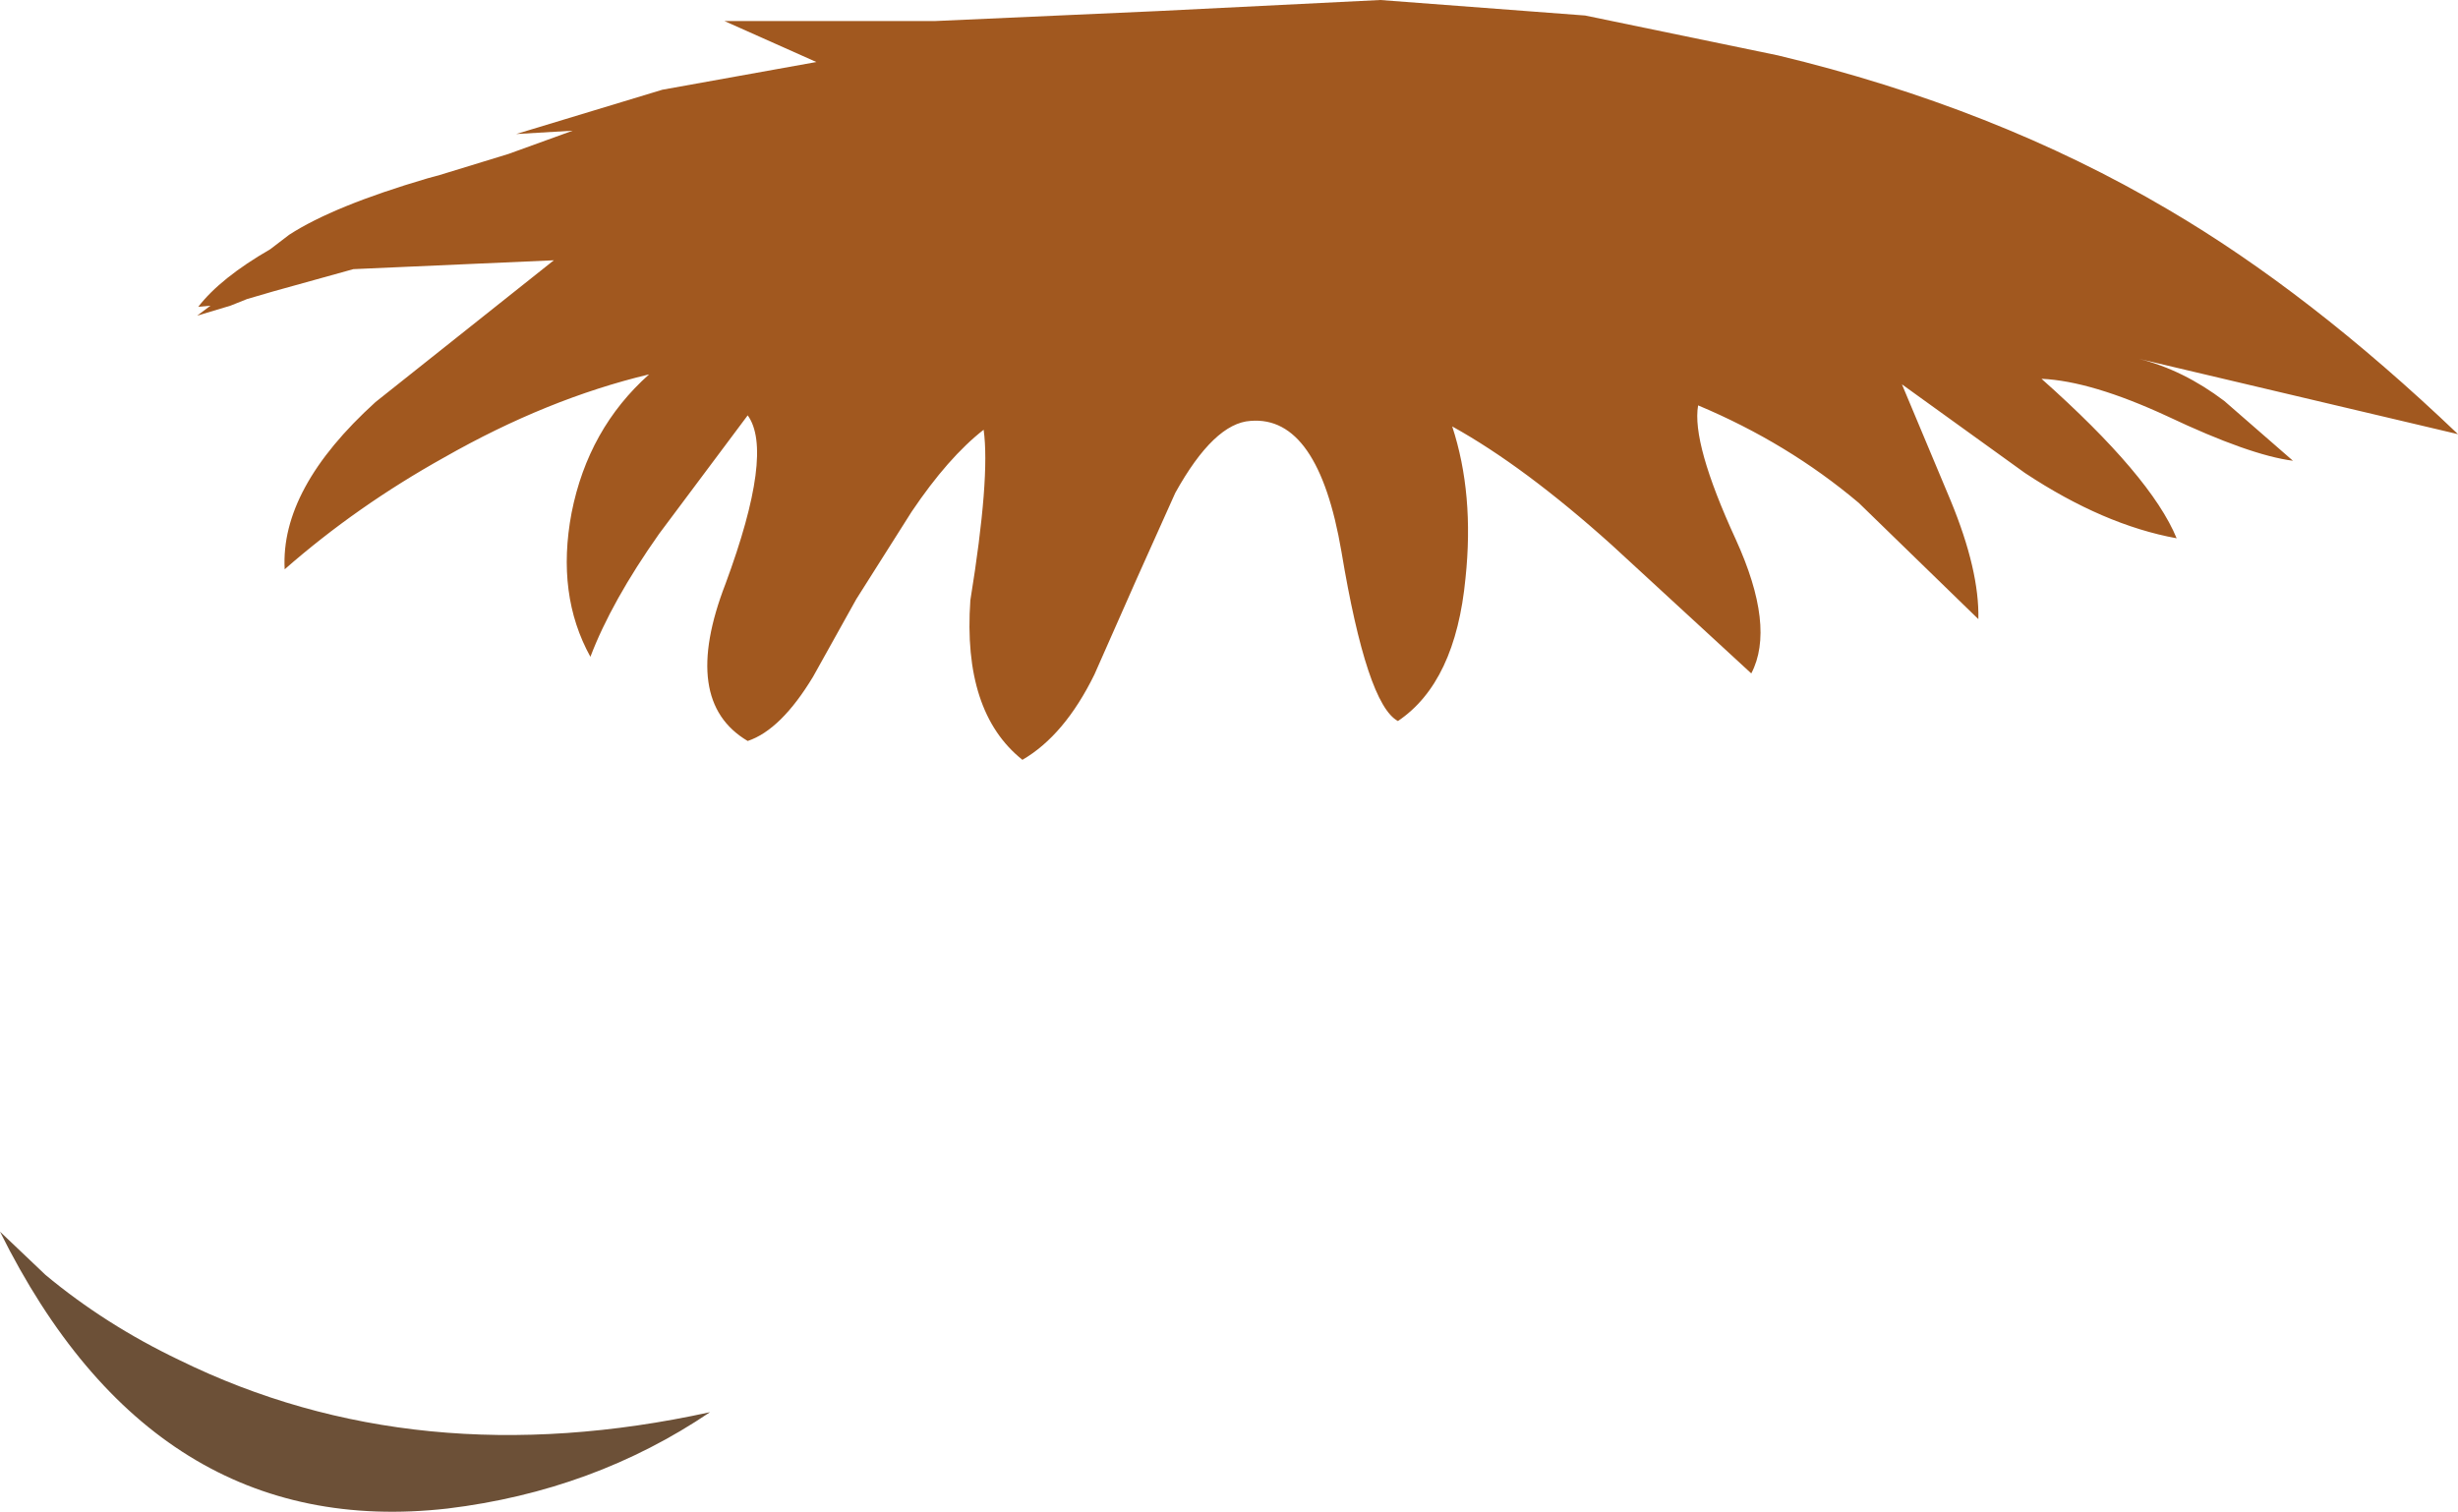 <?xml version="1.0" encoding="UTF-8" standalone="no"?>
<svg xmlns:xlink="http://www.w3.org/1999/xlink" height="68.25px" width="110.95px" xmlns="http://www.w3.org/2000/svg">
  <g transform="matrix(1.0, 0.0, 0.0, 1.0, 62.95, 174.05)">
    <path d="M22.9 -156.7 L25.1 -151.45 Q26.4 -148.3 26.35 -146.1 L20.95 -151.35 Q17.75 -154.05 13.7 -155.75 13.4 -154.05 15.4 -149.7 17.2 -145.75 16.1 -143.65 L9.8 -149.45 Q5.85 -153.0 2.6 -154.8 3.6 -151.75 3.2 -147.95 2.75 -143.25 0.15 -141.5 -1.25 -142.25 -2.4 -149.15 -3.45 -155.3 -6.5 -155.05 -8.15 -154.95 -9.9 -151.8 L-11.65 -147.9 -13.55 -143.6 Q-14.9 -140.85 -16.8 -139.75 -19.5 -141.9 -19.15 -146.95 -18.25 -152.5 -18.55 -154.65 -20.15 -153.4 -21.8 -150.95 L-24.3 -147.0 -26.25 -143.5 Q-27.7 -141.1 -29.2 -140.6 -32.25 -142.4 -30.2 -147.7 -28.0 -153.65 -29.2 -155.3 L-33.2 -149.95 Q-35.35 -146.9 -36.3 -144.4 -37.85 -147.2 -37.15 -150.9 -36.4 -154.7 -33.65 -157.15 -38.25 -156.05 -42.9 -153.4 -46.85 -151.2 -50.1 -148.35 -50.3 -152.0 -46.0 -155.9 L-37.95 -162.3 -47.0 -161.9 -50.6 -160.9 -51.8 -160.55 -52.55 -160.25 -54.05 -159.8 -53.45 -160.25 -54.0 -160.2 Q-53.0 -161.5 -50.75 -162.8 L-49.9 -163.45 Q-47.9 -164.75 -43.65 -166.0 L-43.1 -166.15 -40.0 -167.1 -37.1 -168.15 -39.65 -168.0 -33.05 -170.0 -26.1 -171.25 -30.25 -173.1 -20.75 -173.1 -10.7 -173.55 -0.65 -174.05 8.6 -173.35 17.3 -171.55 Q27.1 -169.2 34.9 -164.6 41.3 -160.85 48.0 -154.45 L33.6 -157.85 Q35.6 -157.35 37.45 -155.95 L40.55 -153.25 Q38.6 -153.5 34.9 -155.25 31.45 -156.85 29.2 -156.95 34.15 -152.55 35.3 -149.75 32.0 -150.35 28.45 -152.7 L22.9 -156.7" fill="#a1581f" fill-rule="evenodd" stroke="none"/>
    <path d="M-62.95 -118.45 L-60.9 -116.5 Q-58.2 -114.25 -54.85 -112.65 -44.15 -107.4 -30.9 -110.3 -36.15 -106.75 -42.75 -105.95 -56.0 -104.45 -62.95 -118.45" fill="#6c5037" fill-rule="evenodd" stroke="none"/>
  </g>
</svg>
